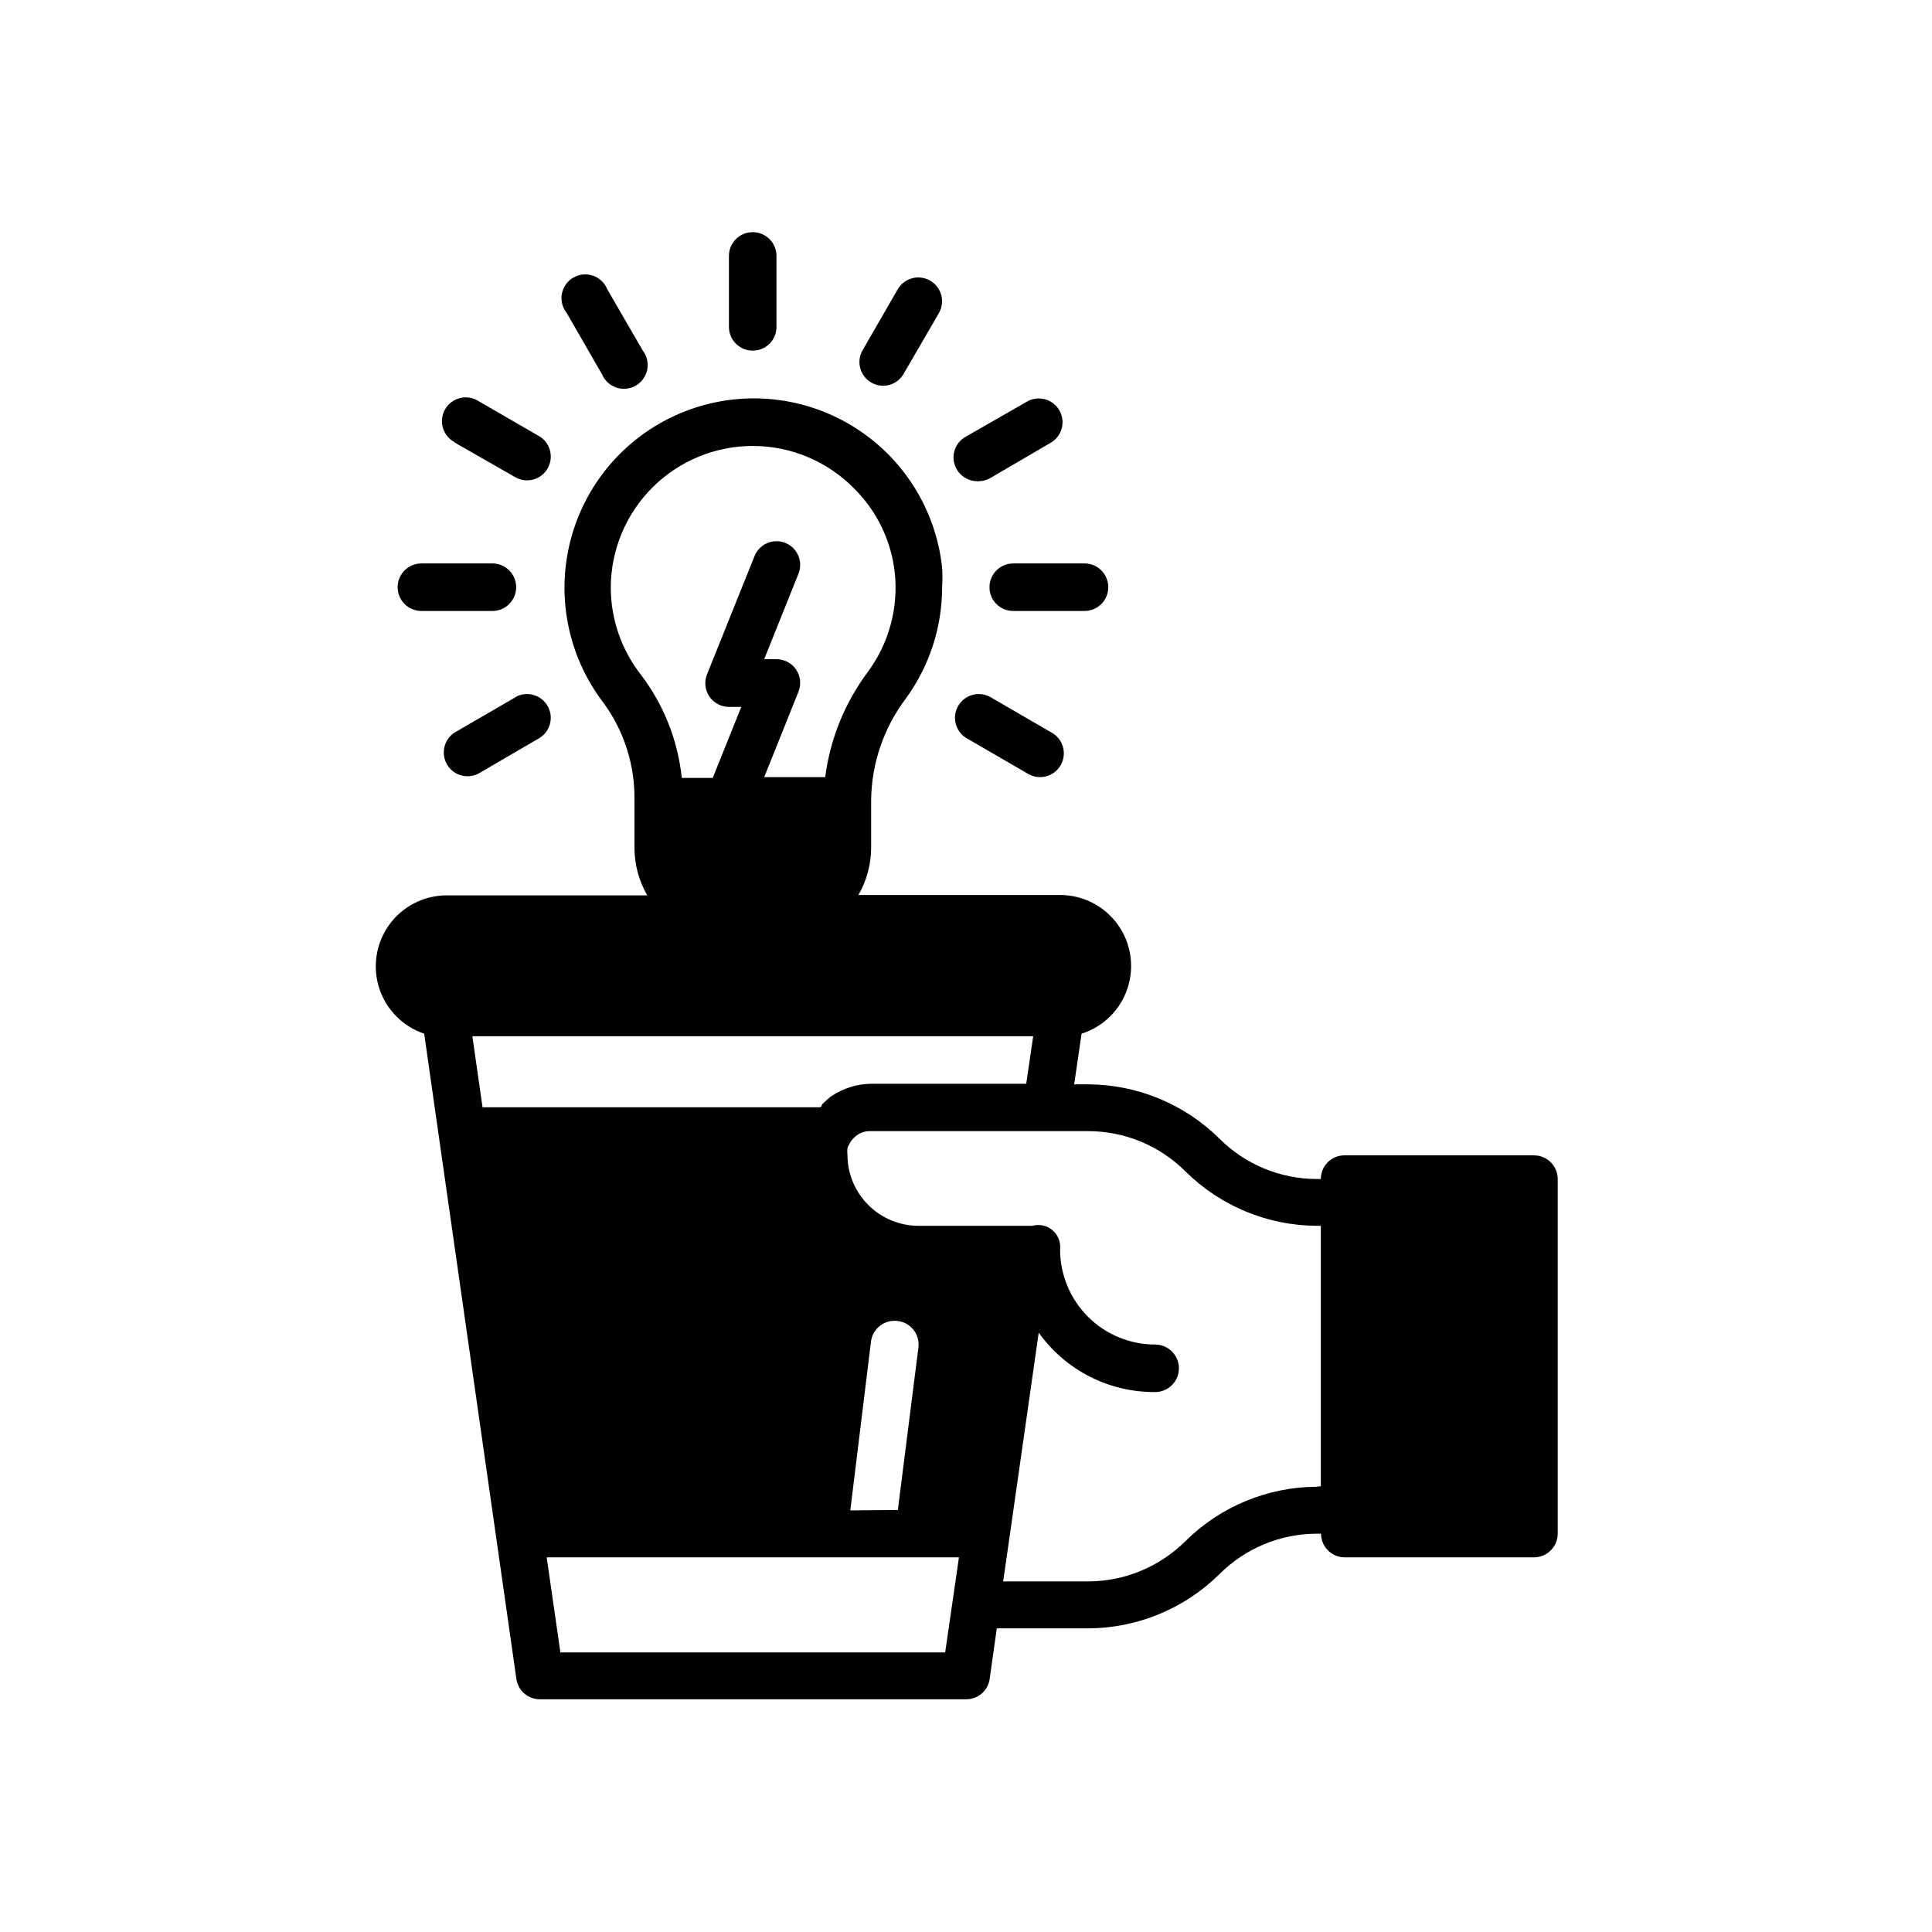 <?xml version="1.0" encoding="UTF-8"?>
<!-- The Best Svg Icon site in the world: iconSvg.co, Visit us! https://iconsvg.co -->
<svg fill="#000000" width="800px" height="800px" version="1.1" viewBox="144 144 512 512" xmlns="http://www.w3.org/2000/svg">
 <g>
  <path d="m255.68 305.91h18.816c3.477 0 6.297-2.816 6.297-6.297 0-3.477-2.82-6.297-6.297-6.297h-18.816c-3.481 0-6.301 2.82-6.301 6.297 0 3.481 2.82 6.297 6.301 6.297z"/>
  <path d="m406.22 299.64c0 1.68 0.676 3.293 1.875 4.469 1.199 1.18 2.82 1.828 4.5 1.801h18.816c3.481 0 6.297-2.816 6.297-6.297 0-3.477-2.816-6.297-6.297-6.297h-18.816c-1.688-0.02-3.312 0.637-4.512 1.828-1.199 1.188-1.867 2.809-1.863 4.496z"/>
  <path d="m280.77 328.68-16.246 9.422h-0.004c-2.84 1.809-3.754 5.531-2.074 8.453 1.676 2.918 5.356 4 8.348 2.453l16.246-9.469c2.844-1.809 3.758-5.535 2.078-8.453-1.68-2.918-5.356-4-8.348-2.457z"/>
  <path d="m403.27 271.53c1.105 0.004 2.191-0.281 3.148-0.832l16.25-9.496c2.84-1.809 3.754-5.531 2.074-8.453-1.68-2.918-5.356-4-8.348-2.453l-16.398 9.395c-1.48 0.793-2.578 2.148-3.051 3.758-0.473 1.609-0.281 3.34 0.531 4.809 1.129 2.039 3.285 3.297 5.617 3.273z"/>
  <path d="m374.81 245.33c1.422 0.859 3.129 1.117 4.738 0.715 1.613-0.402 3-1.43 3.852-2.856l9.422-16.223c1.73-3.019 0.688-6.871-2.332-8.602-3.019-1.734-6.871-0.691-8.602 2.328l-9.348 16.223c-1.633 2.957-0.629 6.68 2.269 8.414z"/>
  <path d="m400 339.54 16.246 9.422v-0.004c1.449 0.926 3.215 1.215 4.887 0.805 1.668-0.41 3.098-1.484 3.957-2.977 0.855-1.488 1.066-3.266 0.582-4.914-0.488-1.652-1.625-3.031-3.152-3.82l-16.246-9.422h-0.004c-2.992-1.543-6.668-0.461-8.348 2.457-1.68 2.918-0.766 6.644 2.078 8.453z"/>
  <path d="m264.35 261.2 16.426 9.395c2.992 1.547 6.668 0.465 8.348-2.453 1.68-2.922 0.766-6.644-2.078-8.453l-16.246-9.395c-1.449-0.926-3.215-1.215-4.887-0.805-1.668 0.41-3.098 1.484-3.957 2.977-0.855 1.488-1.066 3.266-0.582 4.914 0.488 1.652 1.625 3.031 3.152 3.82z"/>
  <path d="m303.54 243.19c0.703 1.668 2.09 2.949 3.805 3.523 1.715 0.57 3.594 0.379 5.16-0.527 1.562-0.906 2.66-2.445 3.016-4.219 0.352-1.773-0.074-3.613-1.172-5.051l-9.395-16.223h-0.004c-0.672-1.707-2.059-3.031-3.797-3.633-1.734-0.602-3.644-0.414-5.231 0.512-1.586 0.926-2.688 2.496-3.019 4.301-0.332 1.805 0.141 3.664 1.293 5.094z"/>
  <path d="m343.5 236.91c1.664 0.008 3.266-0.652 4.441-1.828 1.18-1.18 1.84-2.777 1.832-4.441v-18.82c0-3.477-2.82-6.297-6.297-6.297-3.481 0-6.301 2.82-6.301 6.297v18.82c0 1.672 0.668 3.273 1.855 4.453 1.188 1.176 2.797 1.832 4.469 1.816z"/>
  <path d="m550.49 450.18h-50.18c-1.668-0.008-3.266 0.648-4.445 1.828-1.176 1.176-1.836 2.777-1.828 4.441h-1.082c-9.691-0.012-18.977-3.871-25.82-10.73-9.266-9.148-21.746-14.301-34.766-14.359h-3.703l1.965-13.426c5.746-1.824 10.27-6.285 12.168-12.008 1.898-5.719 0.945-12.004-2.57-16.898-3.516-4.898-9.16-7.812-15.188-7.848h-53.555c2.211-3.828 3.375-8.172 3.375-12.594v-12.594c0.121-9.723 3.352-19.152 9.219-26.906 6.246-8.586 9.605-18.93 9.598-29.547 0.105-1.68 0.105-3.359 0-5.039-1.645-15.621-10.508-29.574-23.953-37.699-13.449-8.125-29.922-9.48-44.516-3.668-14.598 5.812-25.625 18.125-29.805 33.266-4.18 15.145-1.027 31.371 8.52 43.848 5.481 7.488 8.367 16.566 8.211 25.844v12.598c0.008 4.422 1.184 8.766 3.402 12.594h-53.582c-5.945 0.141-11.48 3.086-14.918 7.945-3.434 4.856-4.371 11.055-2.523 16.711 1.848 5.656 6.258 10.105 11.902 11.996l3.828 26.852 15.242 106.61 5.363 37.535c0.43 3.094 3.074 5.394 6.195 5.391h112.96c3.148 0.043 5.84-2.266 6.269-5.391l1.891-13.402h24.258v0.004c13.023-0.066 25.504-5.231 34.762-14.387 6.848-6.848 16.137-10.699 25.82-10.703h1.086c0 3.461 2.809 6.269 6.269 6.269h50.18c3.461-0.012 6.262-2.812 6.273-6.269v-93.988c0-1.672-0.668-3.273-1.855-4.453-1.188-1.176-2.793-1.832-4.465-1.816zm-181.15 94.086 5.469-44.664c0.395-3.438 3.488-5.91 6.926-5.543 1.684 0.152 3.231 0.977 4.297 2.285s1.562 2.992 1.371 4.668l-5.465 43.152zm-5.039-109.78h0.004c-0.891 0.699-1.73 1.457-2.519 2.266-0.027 0.102-0.027 0.203 0 0.305-0.141 0.113-0.266 0.238-0.379 0.375h-89.527l-2.695-18.816h148.62l-1.84 12.594-41.16 0.004c-3.723 0.043-7.348 1.184-10.43 3.273zm-58.438-134.84c0.043-9.98 4.051-19.535 11.141-26.559 7.09-7.027 16.68-10.949 26.66-10.906 9.98 0.047 19.531 4.051 26.559 11.141 6.129 6.012 9.98 13.961 10.906 22.496 0.973 9.27-1.531 18.566-7.027 26.094-6.172 8.199-10.105 17.859-11.41 28.039h-16.172l9.094-22.672c0.77-1.934 0.527-4.125-0.645-5.844-1.168-1.723-3.117-2.75-5.199-2.746h-3.25l9.094-22.672c1.281-3.219-0.293-6.867-3.516-8.148-3.219-1.281-6.867 0.293-8.148 3.516l-12.594 31.363v-0.004c-0.77 1.93-0.531 4.117 0.633 5.836 1.168 1.719 3.109 2.75 5.184 2.754h3.273l-7.559 18.816-8.207 0.004c-1.035-9.91-4.762-19.344-10.781-27.281-5.207-6.625-8.039-14.805-8.035-23.227zm88.617 282.26h-101.97l-3.629-25.191h109.25l-1.688 11.664zm98.469-43.906h0.004c-13.012 0.059-25.484 5.215-34.738 14.359-6.859 6.852-16.152 10.711-25.848 10.73h-22.52l1.637-11.359 7.785-54.562v-0.004c7.113 9.957 18.625 15.828 30.859 15.746 3.477 0 6.297-2.82 6.297-6.297 0-3.481-2.82-6.297-6.297-6.297-6.684 0-13.09-2.656-17.812-7.379-4.727-4.727-7.379-11.133-7.379-17.812 0.219-1.922-0.527-3.828-2-5.086-1.469-1.258-3.465-1.703-5.332-1.188h-30.203c-4.988-0.008-9.77-1.992-13.297-5.519-3.527-3.527-5.512-8.309-5.519-13.297-0.074-0.543-0.074-1.094 0-1.637 0.051-0.391 0.207-0.758 0.453-1.059 0.094-0.266 0.223-0.52 0.379-0.758 0.234-0.375 0.523-0.711 0.855-1.008 1.184-1.254 2.863-1.918 4.586-1.812h57.512-0.004c9.699 0 19 3.859 25.848 10.73 9.254 9.145 21.727 14.301 34.738 14.359h1.082v68.996z"/>
 </g>
</svg>